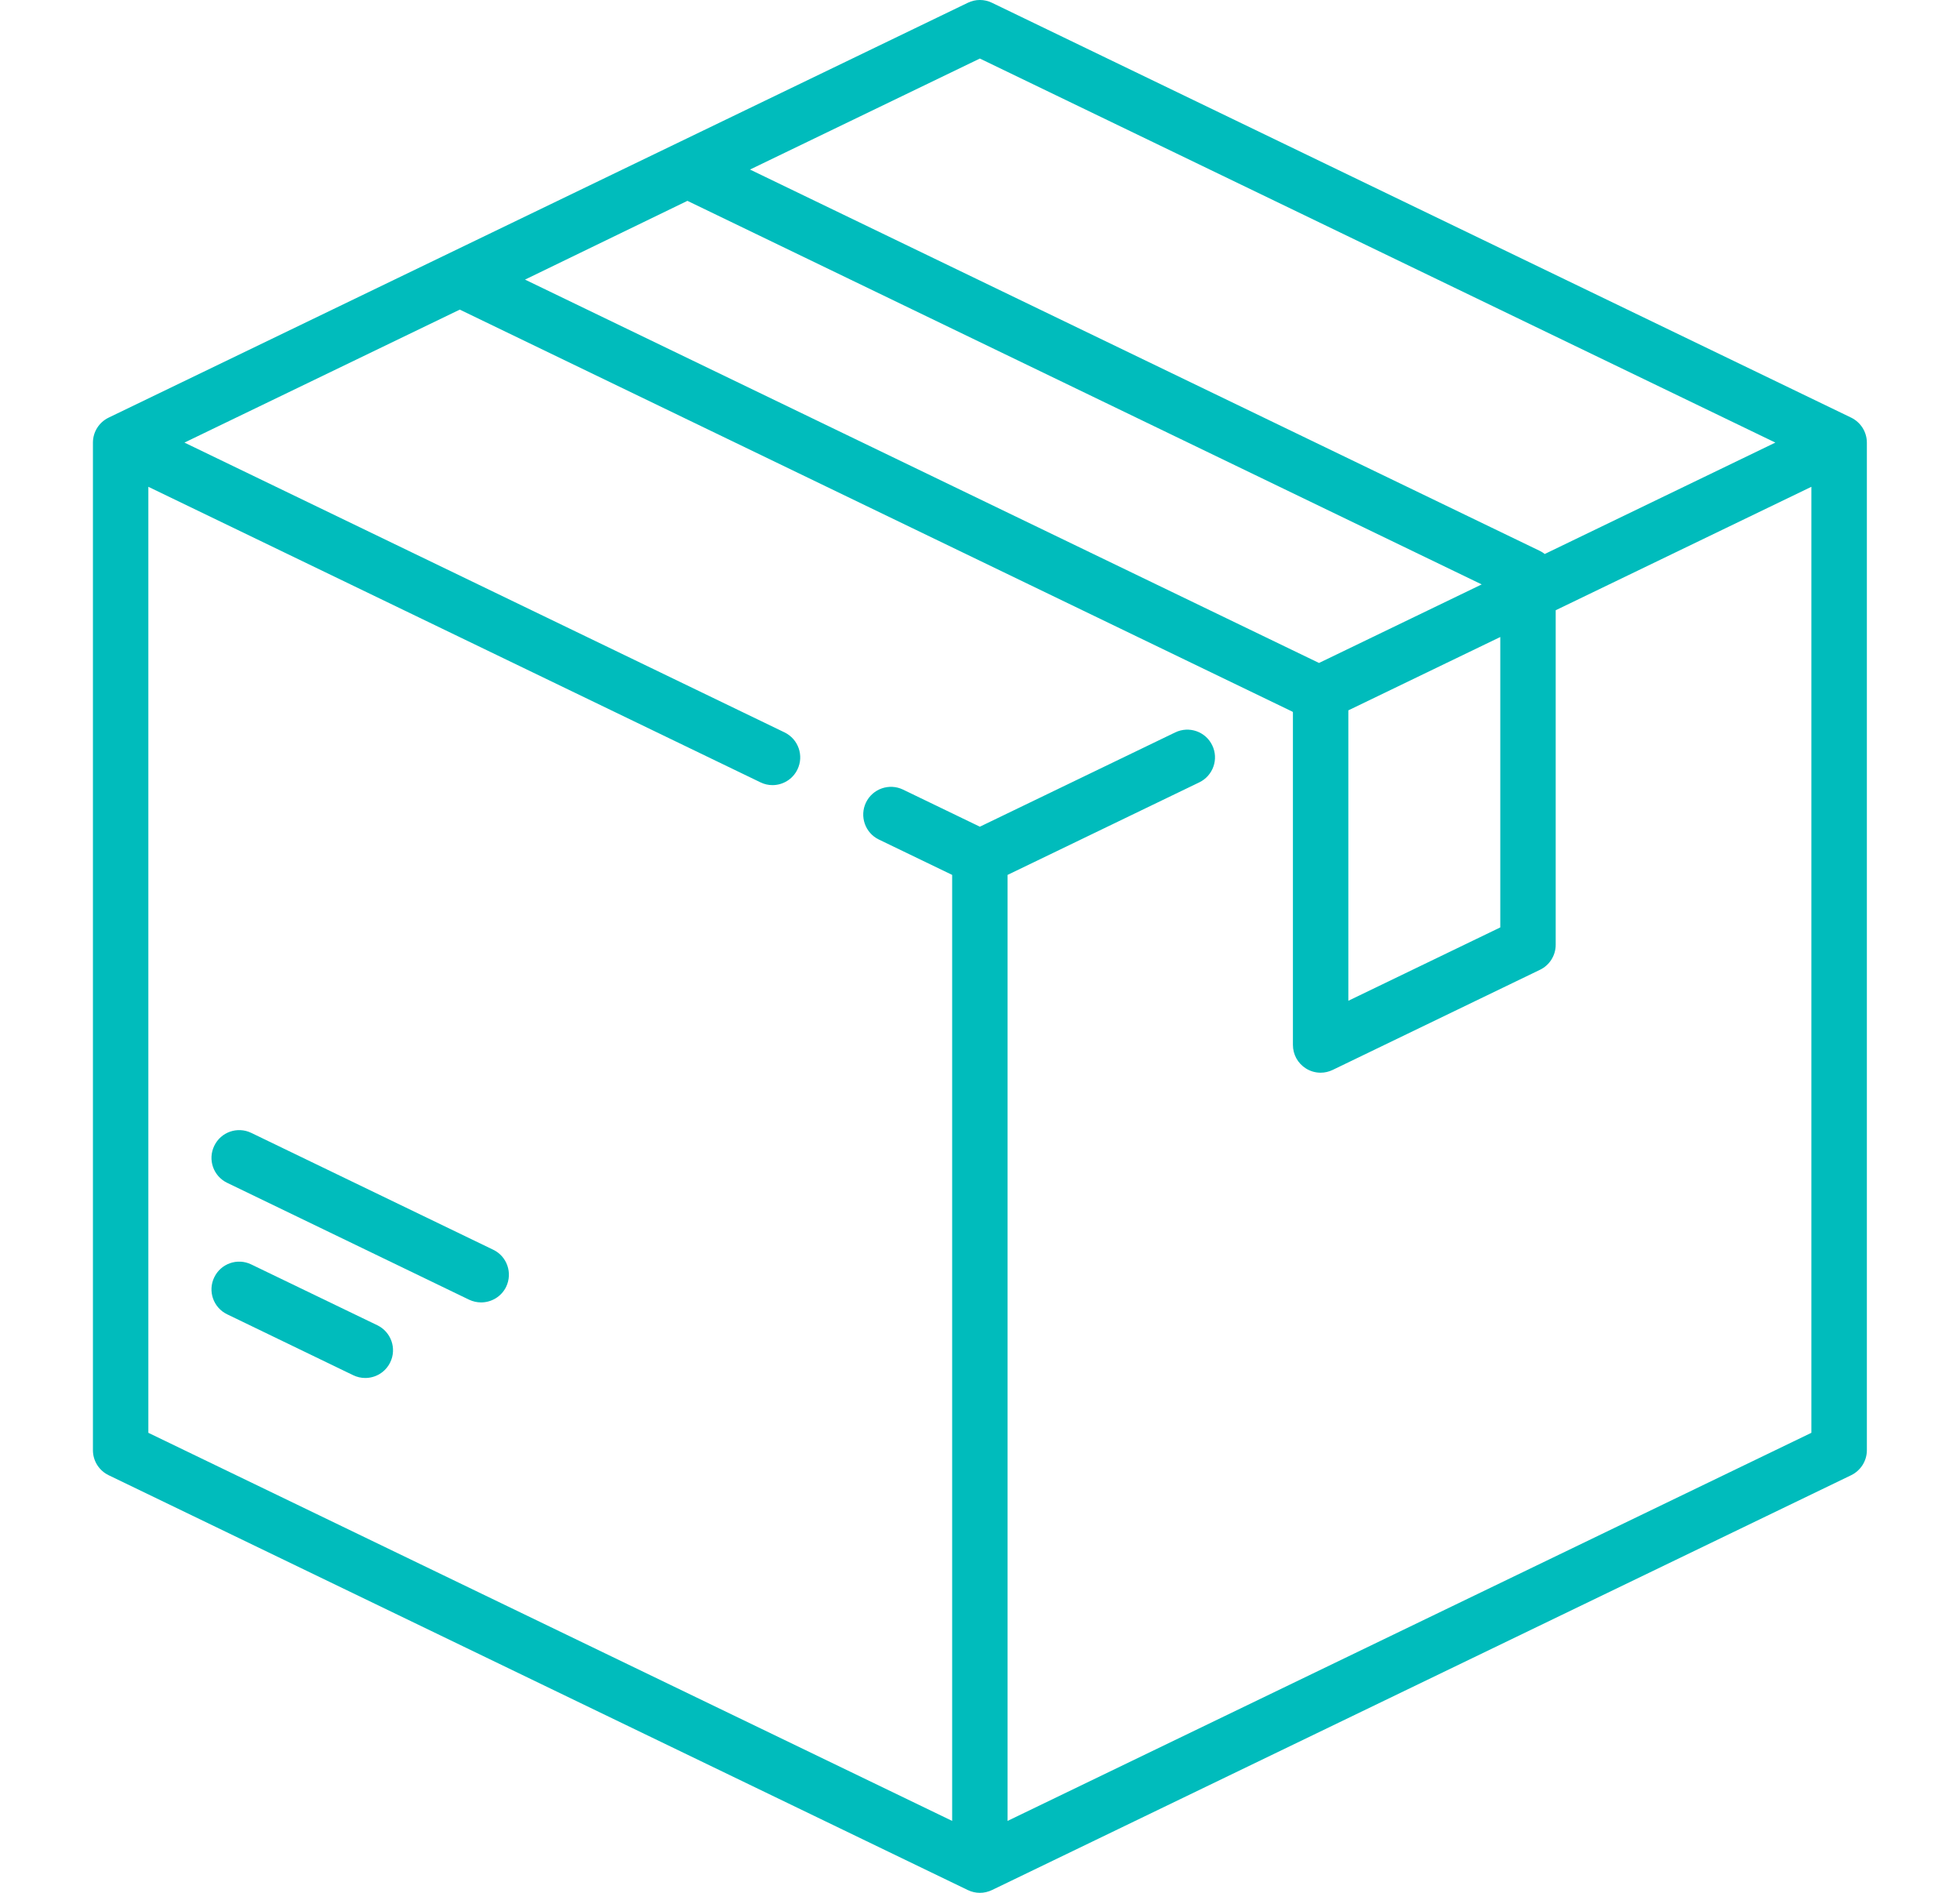 <svg width="29" height="28" viewBox="0 0 29 28" fill="none" xmlns="http://www.w3.org/2000/svg">
<g clip-path="url(#clip0_3579_521)">
<path d="M27.39 6.178L14.677 0.041C14.564 -0.014 14.433 -0.014 14.32 0.041L1.607 6.178C1.465 6.247 1.375 6.39 1.375 6.547V21.453C1.375 21.61 1.465 21.753 1.607 21.822L14.32 27.959C14.376 27.986 14.437 28 14.498 28C14.559 28 14.62 27.986 14.677 27.959L27.39 21.822C27.531 21.753 27.622 21.61 27.622 21.453V6.548C27.622 6.39 27.531 6.247 27.39 6.178ZM14.498 0.866L26.268 6.547L22.856 8.195C22.834 8.178 22.812 8.163 22.787 8.151L11.097 2.508L14.498 0.866ZM10.171 2.971L21.923 8.645L19.516 9.807L7.768 4.136L10.171 2.971ZM22.198 9.423V13.719L19.95 14.804V10.508L22.198 9.423ZM26.801 21.195L14.908 26.936V12.942L17.745 11.573C17.949 11.474 18.035 11.229 17.936 11.025C17.838 10.821 17.593 10.736 17.389 10.834L14.498 12.229L13.361 11.68C13.157 11.582 12.912 11.667 12.813 11.871C12.715 12.075 12.8 12.321 13.004 12.419L14.088 12.942V26.936L2.195 21.195V7.201L11.252 11.573C11.309 11.601 11.37 11.614 11.43 11.614C11.582 11.614 11.729 11.528 11.799 11.382C11.898 11.178 11.812 10.933 11.608 10.834L2.729 6.547L6.803 4.58L19.124 10.528C19.126 10.531 19.128 10.533 19.13 10.536V15.457C19.13 15.599 19.202 15.73 19.322 15.805C19.388 15.847 19.464 15.868 19.54 15.868C19.601 15.868 19.662 15.854 19.718 15.827L22.787 14.345C22.928 14.277 23.018 14.133 23.018 13.976V9.027L26.801 7.201V21.195Z" fill="#00BCBC"/>
<path d="M5.583 19.604L3.717 18.704C3.513 18.605 3.268 18.691 3.17 18.895C3.071 19.099 3.157 19.344 3.361 19.442L5.226 20.343C5.284 20.371 5.345 20.384 5.404 20.384C5.557 20.384 5.703 20.299 5.774 20.152C5.873 19.948 5.787 19.703 5.583 19.604Z" fill="#00BCBC"/>
<path d="M7.298 18.487L3.717 16.758C3.513 16.66 3.268 16.745 3.17 16.95C3.071 17.154 3.157 17.399 3.361 17.497L6.941 19.226C6.998 19.253 7.059 19.266 7.119 19.266C7.271 19.266 7.418 19.181 7.489 19.035C7.587 18.83 7.502 18.585 7.298 18.487Z" fill="#00BCBC"/>
</g>
<defs>
<clipPath id="clip0_3579_521">
<rect width="28" height="28" fill="white" transform="translate(0.5)"/>
</clipPath>
</defs>
</svg>
